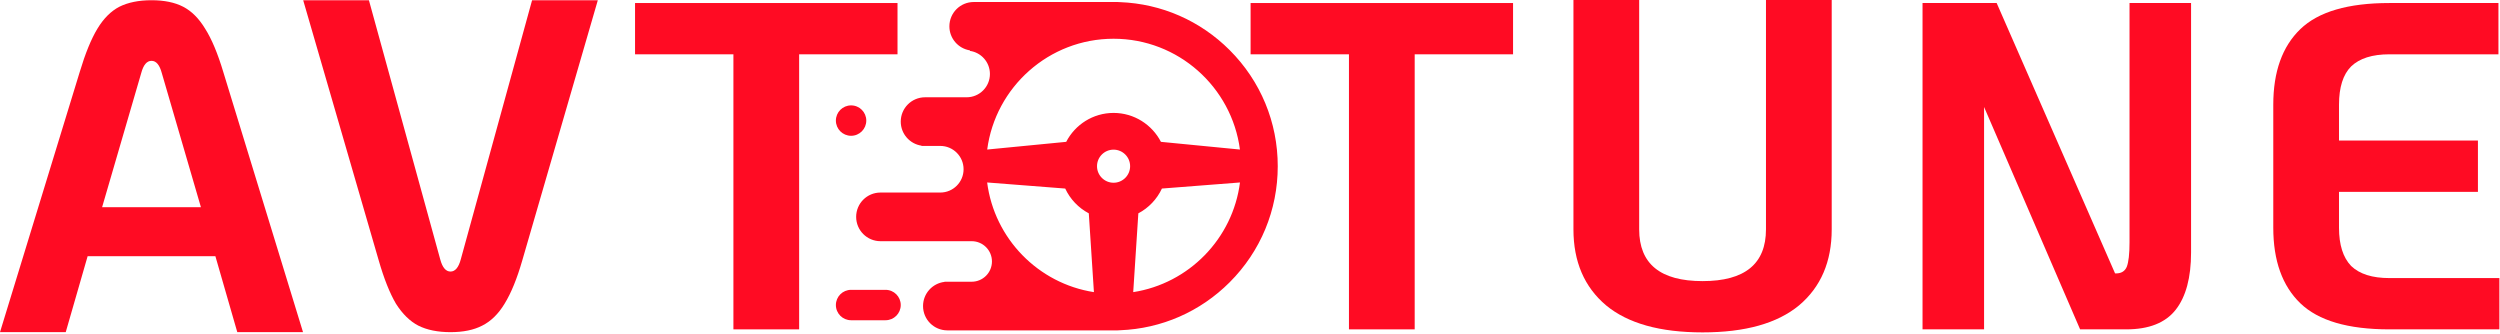<?xml version="1.0" encoding="UTF-8"?> <svg xmlns="http://www.w3.org/2000/svg" width="1094" height="146" viewBox="0 0 1094 146" fill="none"><path fill-rule="evenodd" clip-rule="evenodd" d="M426.096 0.883C420.218 0.883 415.453 5.648 415.453 11.526C415.453 16.857 419.371 21.272 424.485 22.049C424.445 22.119 424.406 22.19 424.368 22.262C429.351 22.934 433.192 27.203 433.192 32.37C433.192 38.003 428.626 42.57 422.992 42.57H416.012H404.809C398.931 42.57 394.166 47.336 394.166 53.214C394.166 58.57 398.122 63.002 403.273 63.747L403.222 63.857H411.461C417.095 63.857 421.662 68.424 421.662 74.058C421.662 79.691 417.095 84.258 411.461 84.258H399.306H386.626H385.296C379.418 84.258 374.652 89.023 374.652 94.901C374.652 100.779 379.418 105.545 385.296 105.545H397.713H410.119H425.209C430.108 105.545 434.079 109.516 434.079 114.415C434.079 119.313 430.108 123.284 425.209 123.284H413.297L413.336 123.354C408.037 123.965 403.922 128.466 403.922 133.928C403.922 139.806 408.688 144.572 414.566 144.572H487.297H489.071C489.443 144.572 489.809 144.552 490.17 144.516C508.283 143.808 525.209 136.419 538.099 123.528C551.669 109.959 559.141 91.918 559.141 72.727C559.141 53.537 551.669 35.495 538.099 21.926C525.209 9.035 508.283 1.646 490.17 0.939C489.809 0.902 489.443 0.883 489.071 0.883H487.297H426.096ZM542.595 65.438C539.013 38.116 515.581 16.953 487.297 16.953C459.014 16.953 435.582 38.116 432 65.438L466.572 62.071C470.449 54.563 478.281 49.414 487.297 49.414C496.314 49.414 504.146 54.563 508.023 62.071L542.595 65.438ZM466.143 82.51L431.98 79.848C435.126 104.424 454.326 124.05 478.698 127.837L476.459 93.358C471.944 90.976 468.301 87.155 466.143 82.51ZM480.054 72.727C480.054 76.721 483.303 79.97 487.297 79.97C491.292 79.97 494.541 76.721 494.541 72.727C494.541 68.734 491.291 65.484 487.297 65.484C483.304 65.484 480.054 68.733 480.054 72.727ZM498.137 93.358L495.897 127.837C520.269 124.05 539.469 104.424 542.615 79.848L508.453 82.51C506.294 87.155 502.652 90.976 498.137 93.358ZM365.783 52.77C365.783 49.096 368.761 46.118 372.435 46.118C376.11 46.118 379.087 49.096 379.087 52.77C379.087 56.444 376.11 59.423 372.435 59.423C368.761 59.423 365.783 56.444 365.783 52.77ZM372.435 126.832C368.761 126.832 365.783 129.811 365.783 133.484C365.783 137.158 368.761 140.137 372.435 140.137H387.513C391.188 140.137 394.166 137.158 394.166 133.484C394.166 129.811 391.188 126.832 387.513 126.832H372.435Z" fill="#FF0B23"></path><path d="M320.942 23.765H277.897V1.325H392.751V23.765H349.706V144.127H320.942V23.765Z" fill="#FF0B23"></path><path d="M197.139 145.351C191.563 145.351 186.871 144.399 183.063 142.495C179.391 140.591 176.127 137.395 173.271 132.907C170.55 128.283 168.035 121.959 165.723 113.935L132.674 0.102H161.439L192.651 113.527C193.603 117.062 195.099 118.831 197.139 118.831C199.179 118.831 200.675 117.062 201.627 113.527L232.839 0.102H261.604L228.555 113.935C226.243 121.959 223.659 128.283 220.803 132.907C218.083 137.395 214.819 140.591 211.011 142.495C207.339 144.399 202.715 145.351 197.139 145.351Z" fill="#FF0B23"></path><path d="M94.249 112.099H38.352L28.764 145.351H0L34.884 31.518C37.332 23.358 39.916 17.034 42.636 12.546C45.356 8.058 48.553 4.862 52.225 2.958C56.033 1.054 60.725 0.102 66.301 0.102C71.877 0.102 76.501 1.054 80.173 2.958C83.845 4.862 87.041 8.058 89.761 12.546C92.617 17.034 95.269 23.358 97.717 31.518L132.601 145.351H103.837L94.249 112.099ZM87.925 90.679L70.789 31.926C69.837 28.39 68.341 26.622 66.301 26.622C64.261 26.622 62.765 28.39 61.813 31.926L44.676 90.679H87.925Z" fill="#FF0B23"></path><path d="M1045.58 144.128C1027.5 144.128 1014.51 140.32 1006.62 132.704C998.733 125.087 994.786 114.071 994.786 99.655V45.799C994.786 31.383 998.733 20.366 1006.62 12.75C1014.51 5.134 1027.5 1.326 1045.58 1.326H1093.32V23.766H1045.58C1038.11 23.766 1032.53 25.534 1028.85 29.07C1025.32 32.606 1023.55 38.182 1023.55 45.799V61.507H1084.34V83.947H1023.55V99.655C1023.55 107.135 1025.32 112.711 1028.85 116.383C1032.53 119.92 1038.11 121.687 1045.58 121.687H1093.73V144.128H1045.58Z" fill="#FF0B23"></path><path d="M958.811 1.326V110.467C958.811 121.483 956.567 129.848 952.079 135.56C947.591 141.272 940.379 144.128 930.454 144.128H910.258L868.23 46.819V144.128H841.302V1.326H873.738L925.558 119.647H925.966C928.272 119.647 929.842 118.696 930.658 116.791C931.474 114.751 931.882 111.148 931.882 105.979V1.326H958.811Z" fill="#FF0B23"></path><path d="M745.047 145.454C726.415 145.454 712.339 141.509 702.819 133.621C693.299 125.597 688.539 114.514 688.539 100.369V0H717.303V100.369C717.303 115.465 726.551 123.013 745.047 123.013C763.543 123.013 772.792 115.465 772.792 100.369V0H801.556V100.369C801.556 114.514 796.795 125.597 787.276 133.621C777.756 141.509 763.68 145.454 745.047 145.454Z" fill="#FF0B23"></path><path d="M590.303 23.766H547.258V1.326H662.112V23.766H619.067V144.128H590.303V23.766Z" fill="#FF0B23"></path></svg> 